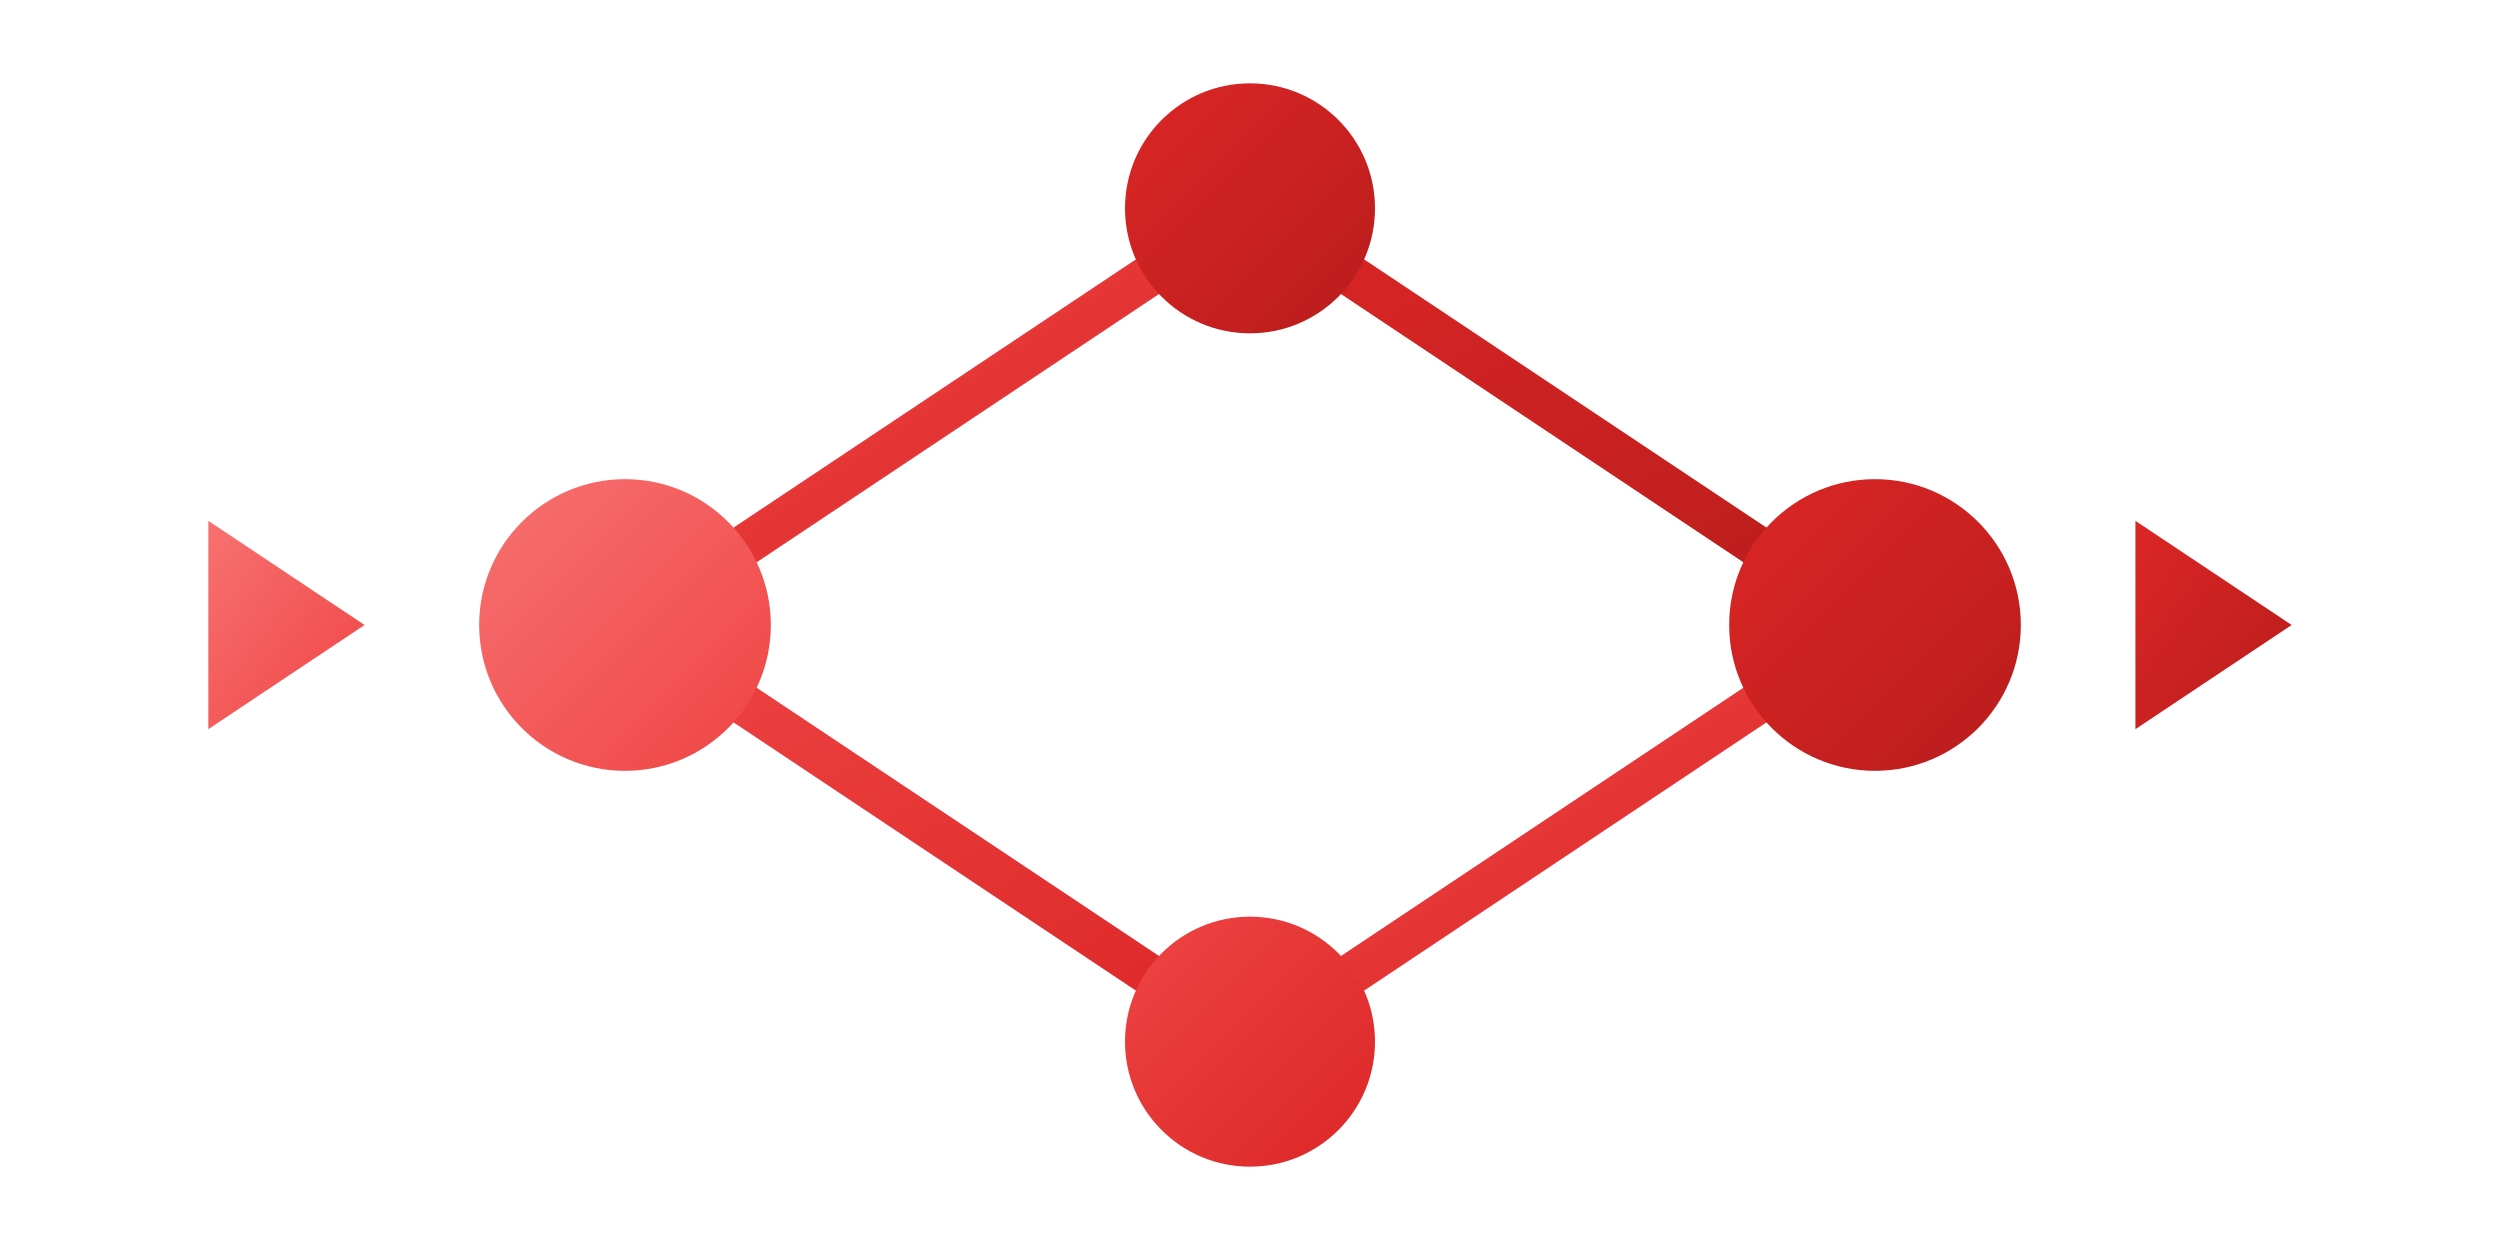 <svg viewBox="0 0 240 120" xmlns="http://www.w3.org/2000/svg">
  <defs>
    <!-- Red gradient definitions -->
    <linearGradient id="redGradient" x1="0%" y1="0%" x2="100%" y2="100%">
      <stop offset="0%" style="stop-color:#ef4444;stop-opacity:1" />
      <stop offset="100%" style="stop-color:#dc2626;stop-opacity:1" />
    </linearGradient>
    
    <linearGradient id="darkRedGradient" x1="0%" y1="0%" x2="100%" y2="100%">
      <stop offset="0%" style="stop-color:#dc2626;stop-opacity:1" />
      <stop offset="100%" style="stop-color:#b91c1c;stop-opacity:1" />
    </linearGradient>
    
    <linearGradient id="brightRedGradient" x1="0%" y1="0%" x2="100%" y2="100%">
      <stop offset="0%" style="stop-color:#f87171;stop-opacity:1" />
      <stop offset="100%" style="stop-color:#ef4444;stop-opacity:1" />
    </linearGradient>
  </defs>
  
  <!-- Connection lines forming diamond -->
  <line x1="60" y1="60" x2="120" y2="20" stroke="url(#redGradient)" stroke-width="4" stroke-linecap="round"/>
  <line x1="120" y1="20" x2="180" y2="60" stroke="url(#darkRedGradient)" stroke-width="4" stroke-linecap="round"/>
  <line x1="180" y1="60" x2="120" y2="100" stroke="url(#redGradient)" stroke-width="4" stroke-linecap="round"/>
  <line x1="120" y1="100" x2="60" y2="60" stroke="url(#redGradient)" stroke-width="4" stroke-linecap="round"/>
  
  <!-- Left arrow pointing right -->
  <path d="M 20 50 L 35 60 L 20 70 Z" fill="url(#brightRedGradient)" stroke="none"/>
  
  <!-- Right arrow pointing right -->
  <path d="M 205 50 L 220 60 L 205 70 Z" fill="url(#darkRedGradient)" stroke="none"/>
  
  <!-- Network nodes -->
  <circle cx="60" cy="60" r="14" fill="url(#brightRedGradient)"/>
  <circle cx="120" cy="20" r="12" fill="url(#darkRedGradient)"/>
  <circle cx="180" cy="60" r="14" fill="url(#darkRedGradient)"/>
  <circle cx="120" cy="100" r="12" fill="url(#redGradient)"/>
</svg>